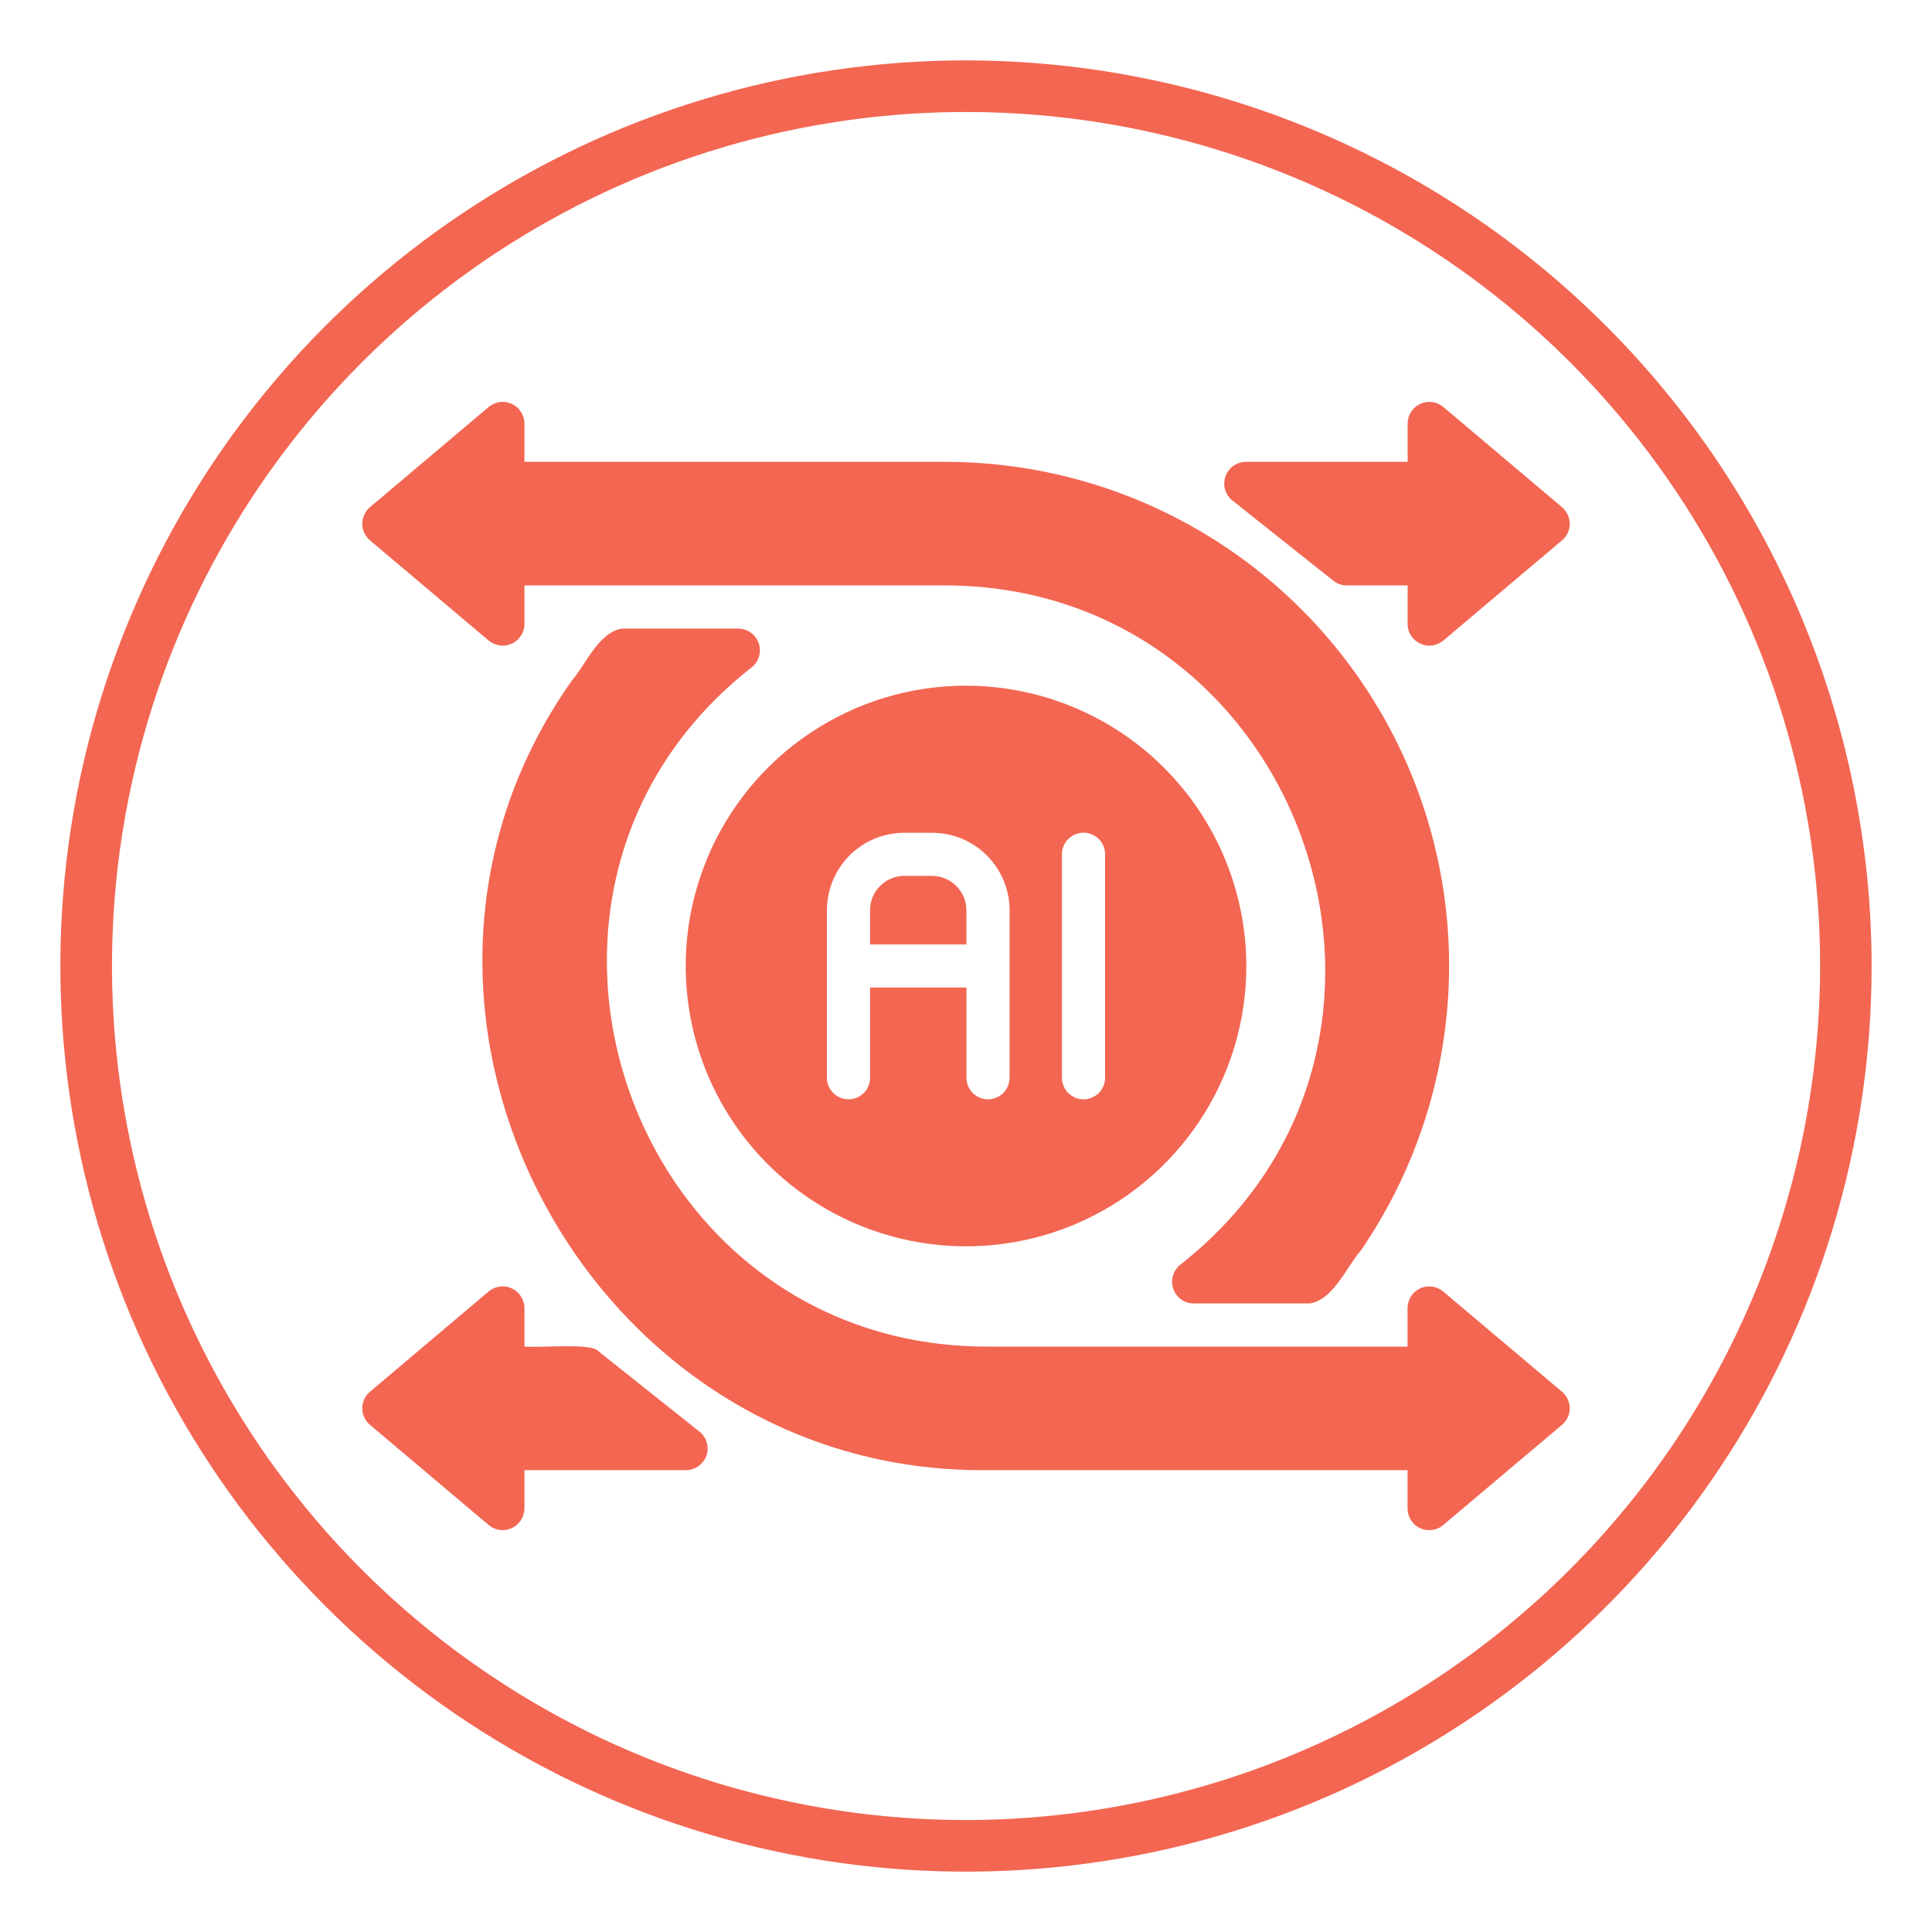 <svg width="20" height="20" viewBox="0 0 20 20" fill="none" xmlns="http://www.w3.org/2000/svg">
<g clip-path="url(#clip0_6585_5649)">
<path d="M10 0.625C8.146 0.625 6.333 1.175 4.792 2.205C3.25 3.235 2.048 4.699 1.339 6.412C0.629 8.125 0.443 10.01 0.805 11.829C1.167 13.648 2.06 15.318 3.371 16.629C4.682 17.941 6.352 18.833 8.171 19.195C9.99 19.557 11.875 19.371 13.588 18.662C15.301 17.952 16.765 16.75 17.795 15.209C18.826 13.667 19.375 11.854 19.375 10C19.372 7.515 18.384 5.132 16.626 3.374C14.869 1.616 12.486 0.628 10 0.625ZM10 18.841C8.252 18.841 6.542 18.323 5.088 17.351C3.635 16.38 2.501 14.999 1.832 13.383C1.163 11.768 0.988 9.99 1.329 8.275C1.67 6.56 2.512 4.985 3.749 3.748C4.985 2.512 6.561 1.67 8.276 1.329C9.991 0.988 11.768 1.163 13.384 1.832C14.999 2.501 16.38 3.634 17.352 5.088C18.323 6.542 18.842 8.252 18.842 10C18.839 12.344 17.907 14.591 16.249 16.249C14.592 17.906 12.344 18.839 10 18.841Z" fill="#F36652"/>
<path d="M5.06 6.632C5.093 6.659 5.133 6.676 5.175 6.682C5.217 6.688 5.259 6.681 5.298 6.663C5.337 6.646 5.369 6.617 5.392 6.582C5.416 6.546 5.428 6.505 5.429 6.462V6.06H9.784C13.49 6.068 15.152 10.792 12.216 13.094C12.181 13.123 12.155 13.162 12.142 13.207C12.129 13.251 12.131 13.299 12.146 13.342C12.161 13.386 12.189 13.424 12.226 13.451C12.264 13.478 12.309 13.493 12.355 13.493L13.556 13.493C13.798 13.463 13.941 13.112 14.085 12.949C14.623 12.165 14.936 11.25 14.992 10.302C15.048 9.353 14.843 8.407 14.4 7.566C13.957 6.726 13.293 6.022 12.48 5.531C11.666 5.04 10.734 4.781 9.783 4.781H5.429V4.382C5.428 4.339 5.415 4.298 5.392 4.262C5.369 4.227 5.337 4.199 5.298 4.181C5.259 4.163 5.217 4.157 5.175 4.162C5.133 4.168 5.093 4.185 5.06 4.212L3.828 5.252C3.804 5.273 3.784 5.299 3.771 5.329C3.757 5.358 3.75 5.39 3.75 5.422C3.75 5.454 3.757 5.486 3.77 5.515C3.784 5.545 3.804 5.571 3.828 5.592L5.06 6.632Z" fill="#F36652"/>
<path d="M6.196 13.989C6.134 13.901 5.622 13.953 5.429 13.94V13.538C5.428 13.496 5.415 13.454 5.392 13.419C5.369 13.383 5.337 13.355 5.298 13.337C5.259 13.319 5.217 13.313 5.175 13.318C5.133 13.324 5.093 13.341 5.06 13.368L3.828 14.409C3.804 14.43 3.784 14.456 3.77 14.485C3.757 14.514 3.75 14.546 3.75 14.578C3.75 14.611 3.757 14.642 3.771 14.672C3.784 14.701 3.804 14.727 3.828 14.748L5.06 15.788C5.093 15.815 5.133 15.833 5.175 15.838C5.217 15.844 5.259 15.837 5.298 15.819C5.336 15.802 5.369 15.773 5.392 15.738C5.415 15.702 5.428 15.661 5.429 15.618V15.219H7.105C7.151 15.218 7.195 15.203 7.232 15.176C7.269 15.149 7.297 15.112 7.313 15.069C7.328 15.025 7.329 14.978 7.317 14.934C7.304 14.89 7.279 14.851 7.243 14.822L6.196 13.989Z" fill="#F36652"/>
<path d="M14.939 13.369C14.907 13.342 14.867 13.324 14.825 13.319C14.783 13.313 14.74 13.319 14.702 13.337C14.663 13.355 14.63 13.383 14.607 13.419C14.584 13.455 14.572 13.496 14.571 13.539V13.94H10.216C6.503 13.938 4.855 9.197 7.783 6.907C7.819 6.878 7.845 6.838 7.858 6.794C7.87 6.749 7.869 6.702 7.854 6.658C7.839 6.615 7.811 6.577 7.773 6.55C7.736 6.523 7.691 6.508 7.645 6.507H6.444C6.2 6.537 6.059 6.888 5.915 7.052C3.528 10.442 6.068 15.257 10.216 15.219L14.571 15.219V15.619C14.572 15.661 14.584 15.703 14.607 15.738C14.63 15.774 14.663 15.802 14.702 15.82C14.74 15.838 14.783 15.844 14.825 15.838C14.867 15.833 14.907 15.816 14.939 15.788L16.172 14.748C16.196 14.727 16.215 14.701 16.229 14.672C16.242 14.643 16.25 14.611 16.25 14.579C16.25 14.546 16.243 14.514 16.229 14.485C16.216 14.456 16.196 14.43 16.172 14.409L14.939 13.369Z" fill="#F36652"/>
<path d="M13.802 6.011C13.841 6.043 13.889 6.06 13.94 6.06H14.572V6.462C14.572 6.505 14.585 6.546 14.608 6.582C14.631 6.617 14.664 6.645 14.702 6.663C14.741 6.681 14.784 6.687 14.825 6.682C14.868 6.676 14.907 6.659 14.94 6.632L16.172 5.592C16.197 5.571 16.216 5.545 16.23 5.515C16.243 5.486 16.25 5.454 16.25 5.422C16.25 5.39 16.243 5.358 16.229 5.329C16.216 5.299 16.196 5.273 16.172 5.252L14.94 4.212C14.907 4.185 14.868 4.168 14.825 4.162C14.784 4.157 14.741 4.163 14.702 4.181C14.664 4.199 14.631 4.227 14.608 4.262C14.585 4.298 14.572 4.339 14.572 4.382V4.781H12.893C12.847 4.782 12.803 4.797 12.766 4.824C12.729 4.851 12.701 4.889 12.686 4.932C12.671 4.975 12.669 5.022 12.681 5.066C12.694 5.11 12.719 5.15 12.755 5.179L13.802 6.011Z" fill="#F36652"/>
<path d="M10 7.098C9.426 7.098 8.865 7.268 8.388 7.587C7.911 7.906 7.539 8.359 7.319 8.89C7.1 9.42 7.042 10.003 7.154 10.566C7.266 11.129 7.542 11.646 7.948 12.052C8.354 12.458 8.871 12.734 9.434 12.846C9.997 12.958 10.58 12.901 11.111 12.681C11.641 12.461 12.094 12.089 12.413 11.612C12.732 11.135 12.902 10.574 12.902 10C12.901 9.231 12.595 8.493 12.051 7.949C11.507 7.405 10.77 7.099 10 7.098ZM10.451 11.156C10.451 11.186 10.445 11.215 10.434 11.242C10.423 11.269 10.407 11.294 10.386 11.315C10.365 11.335 10.341 11.352 10.313 11.363C10.286 11.375 10.257 11.38 10.228 11.38C10.198 11.38 10.169 11.375 10.142 11.363C10.115 11.352 10.091 11.335 10.07 11.315C10.049 11.294 10.033 11.269 10.021 11.242C10.01 11.215 10.005 11.186 10.005 11.156V10.223H9.007V11.156C9.007 11.186 9.001 11.215 8.99 11.242C8.979 11.269 8.963 11.294 8.942 11.315C8.921 11.335 8.896 11.352 8.869 11.363C8.842 11.375 8.813 11.38 8.784 11.38C8.754 11.38 8.725 11.375 8.698 11.363C8.671 11.352 8.646 11.335 8.626 11.315C8.605 11.294 8.588 11.269 8.577 11.242C8.566 11.215 8.56 11.186 8.56 11.156V9.422C8.561 9.21 8.645 9.006 8.794 8.856C8.944 8.706 9.147 8.621 9.36 8.621H9.65C9.862 8.621 10.066 8.705 10.216 8.856C10.366 9.006 10.451 9.209 10.451 9.422V11.156ZM11.44 11.156C11.44 11.186 11.434 11.215 11.423 11.242C11.412 11.269 11.396 11.294 11.375 11.315C11.354 11.335 11.329 11.352 11.302 11.363C11.275 11.375 11.246 11.38 11.217 11.38C11.187 11.38 11.158 11.375 11.131 11.363C11.104 11.352 11.079 11.335 11.059 11.315C11.038 11.294 11.021 11.269 11.01 11.242C10.999 11.215 10.993 11.186 10.993 11.156V8.844C10.993 8.814 10.999 8.785 11.01 8.758C11.021 8.731 11.038 8.706 11.059 8.685C11.079 8.665 11.104 8.648 11.131 8.637C11.158 8.626 11.187 8.62 11.217 8.62C11.246 8.62 11.275 8.626 11.302 8.637C11.329 8.648 11.354 8.665 11.375 8.685C11.396 8.706 11.412 8.731 11.423 8.758C11.434 8.785 11.44 8.814 11.44 8.844V11.156Z" fill="#F36652"/>
<path d="M9.649 9.067H9.359C9.266 9.068 9.176 9.105 9.11 9.172C9.044 9.238 9.007 9.328 9.007 9.422V9.777H10.004V9.422C10.004 9.328 9.966 9.238 9.9 9.172C9.833 9.105 9.743 9.068 9.649 9.067Z" fill="#F36652"/>
</g>
<defs>
<clipPath id="clip0_6585_5649">
<rect width="20" height="20" fill="white"/>
</clipPath>
</defs>
</svg>
